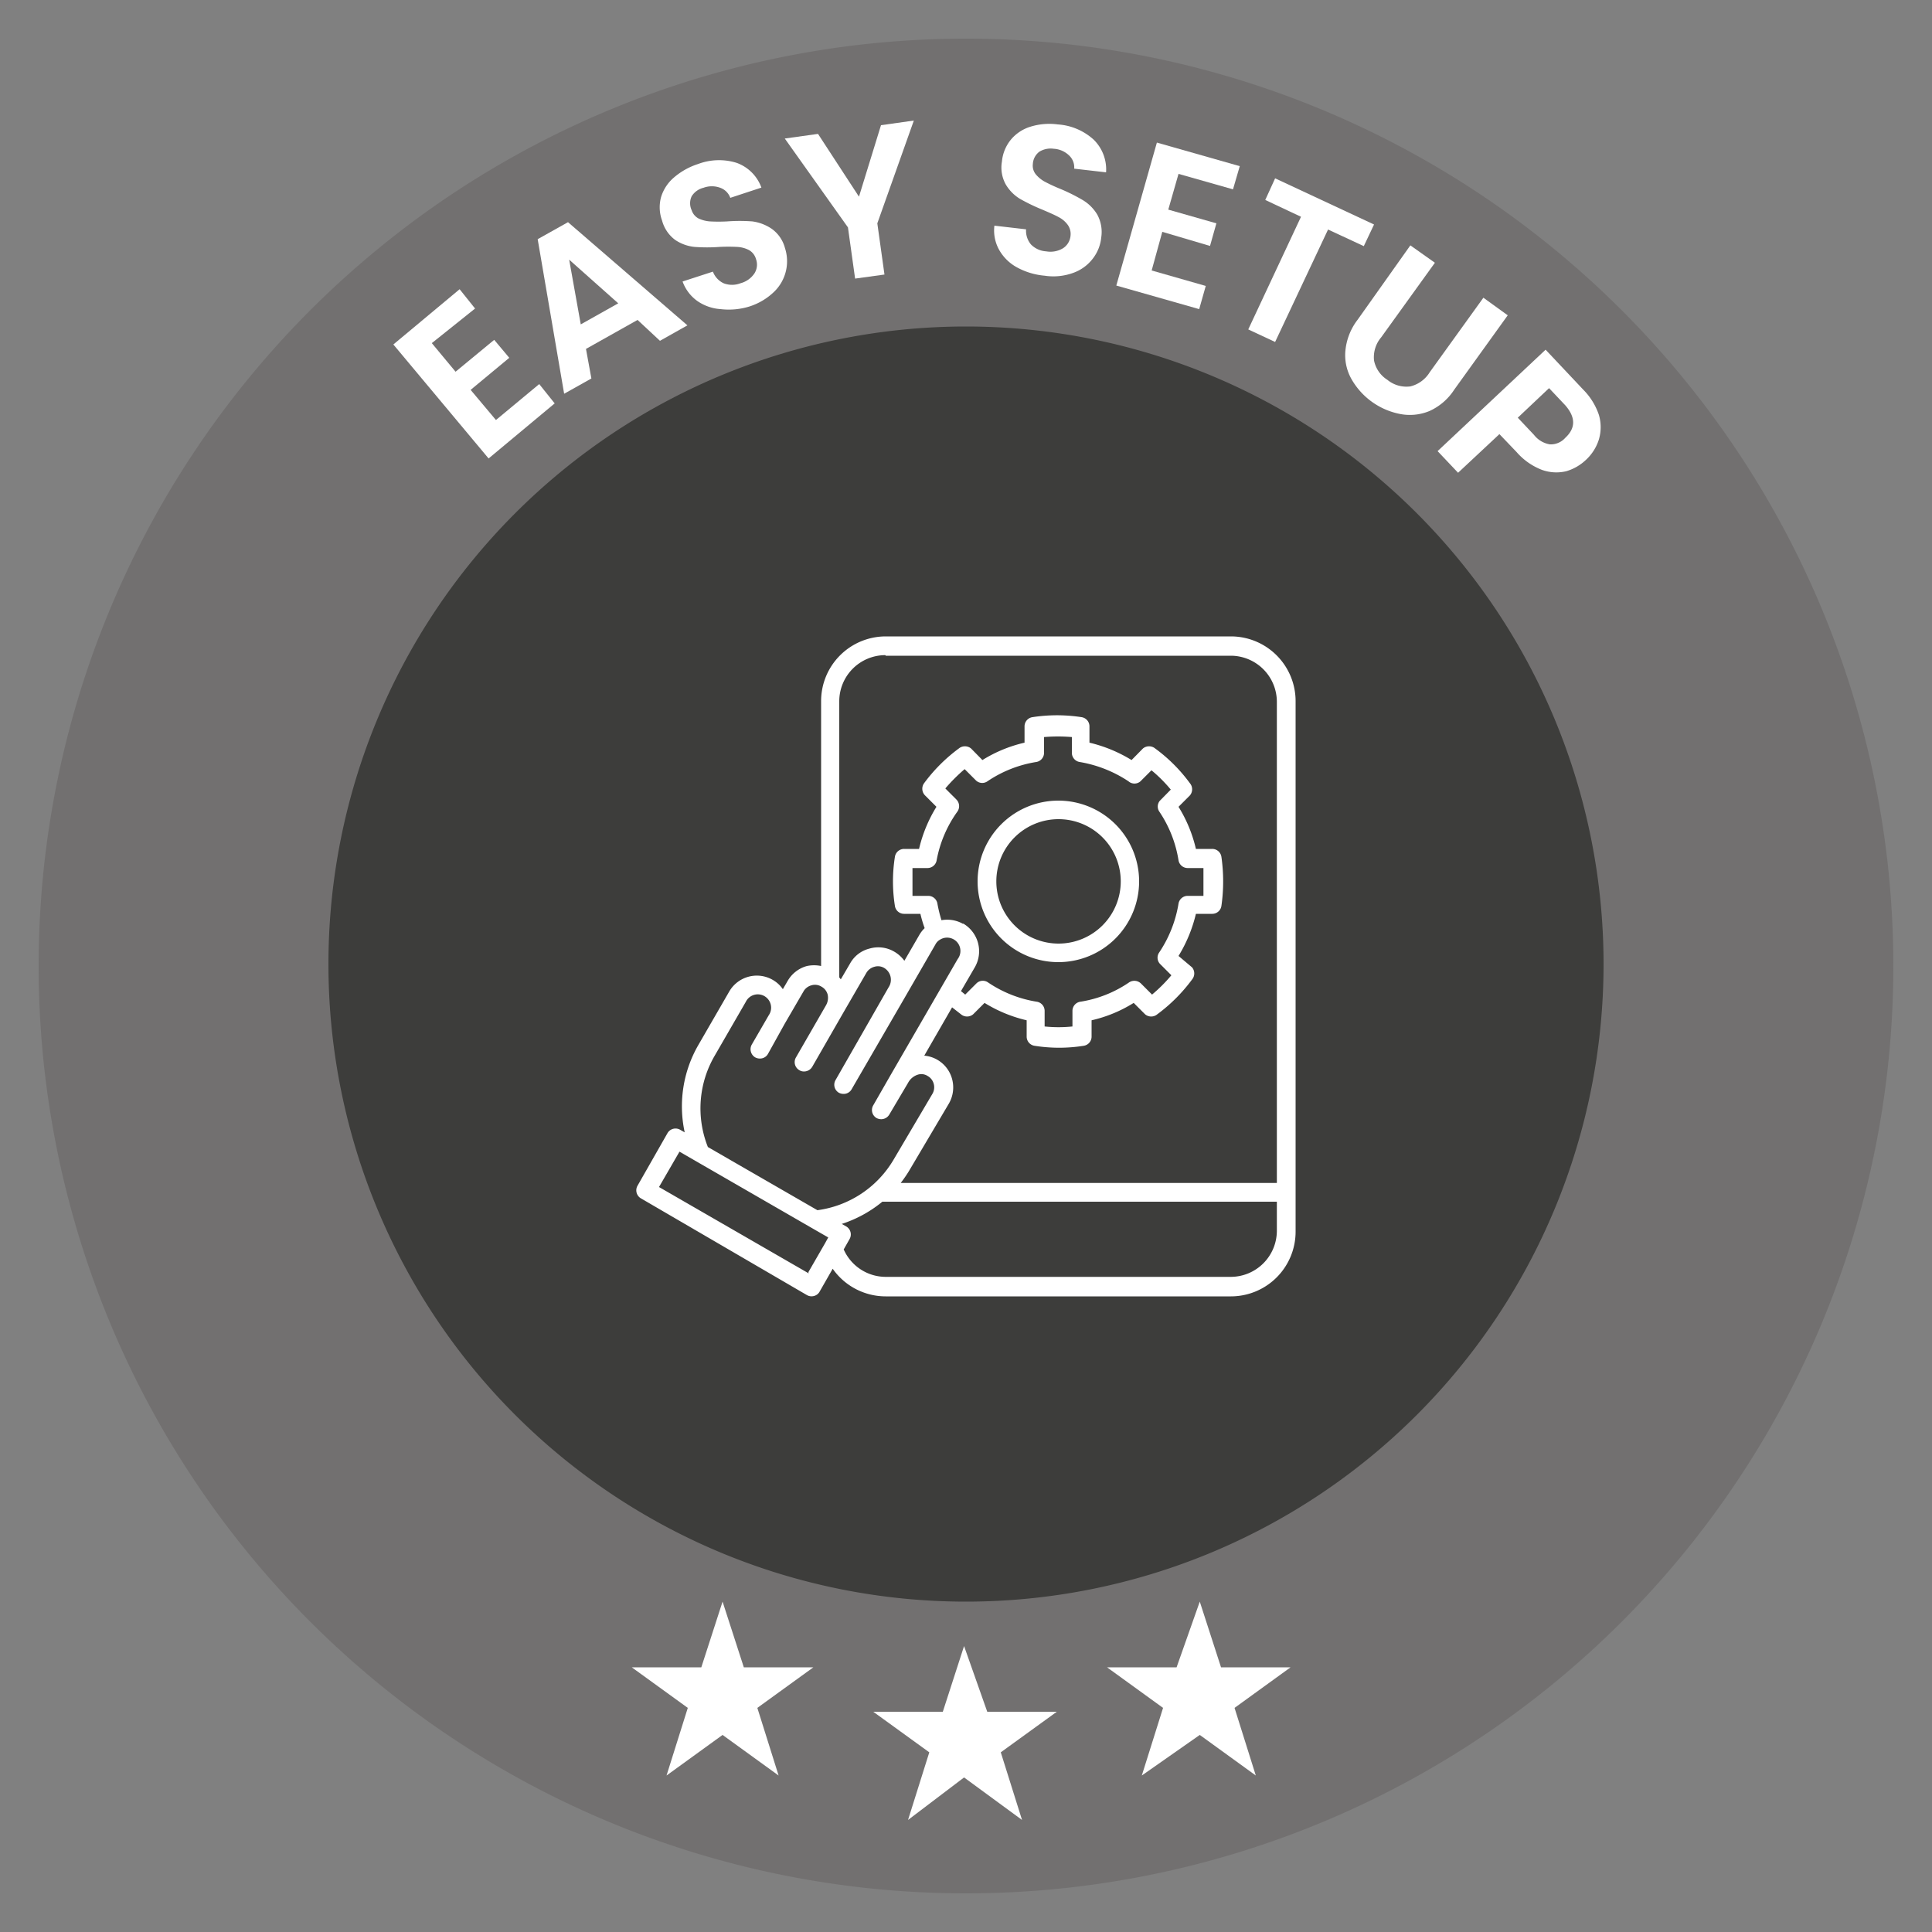 <svg id="Camada_1" data-name="Camada 1" xmlns="http://www.w3.org/2000/svg" width="100" height="100" viewBox="0 0 100 100">
  <rect x="0" y="0" width="100" height="100" fill="#808080" stroke="none"/>
  <defs>
    <style>
      .cls-1 {
        fill: #727070;
      }

      .cls-2 {
        fill: #3d3d3b;
      }

      .cls-3 {
        fill: #fff;
      }
    </style>
  </defs>
  <path class="cls-1" d="M50,98A48,48,0,1,0,2,50,48,48,0,0,0,50,98Z"/>
  <path class="cls-2" d="M50,82.9a33,33,0,1,0-33-33A33,33,0,0,0,50,82.9Z"/>
  <path class="cls-3" d="M49.9,85.2l1.2,3.4h3.6l-2.9,2.1,1.1,3.5-3-2.2L47,94.2l1.1-3.5-2.9-2.1h3.6Z"/>
  <path class="cls-3" d="M62.1,82.9l1.1,3.4h3.6l-2.9,2.1L65,91.9l-2.9-2.1-3,2.1,1.1-3.5-2.9-2.1h3.6Z"/>
  <path class="cls-3" d="M37.4,82.9l1.1,3.4h3.6l-2.9,2.1,1.1,3.5-2.9-2.1-2.9,2.1,1.1-3.5-2.9-2.1h3.6Z"/>
  <g>
    <path class="cls-3" d="M22.35,17.76l1.23,1.48,2-1.65.78.93-2,1.66,1.31,1.56,2.24-1.86.8,1-3.42,2.85-4.93-5.9,3.43-2.86.8,1Z"/>
    <path class="cls-3" d="M33,16.56l-2.67,1.5.28,1.53-1.41.79-1.37-8,1.57-.88,6.18,5.34-1.42.8Zm-1-.86-2.54-2.26.6,3.35Z"/>
    <path class="cls-3" d="M37.3,16a2.39,2.39,0,0,1-1.22-.43,2.13,2.13,0,0,1-.75-1l1.57-.51a1.09,1.09,0,0,0,.55.6,1.21,1.21,0,0,0,.88,0,1.25,1.25,0,0,0,.72-.51.84.84,0,0,0,.08-.74.77.77,0,0,0-.37-.47,1.49,1.49,0,0,0-.61-.16,9,9,0,0,0-.91,0,8.57,8.57,0,0,1-1.29,0,2.17,2.17,0,0,1-1-.36,1.83,1.83,0,0,1-.68-1,2,2,0,0,1-.05-1.23,2.16,2.16,0,0,1,.66-1,3.6,3.6,0,0,1,1.25-.7,3.07,3.07,0,0,1,2-.06,2.13,2.13,0,0,1,1.28,1.28l-1.61.53a.86.86,0,0,0-.52-.52,1.25,1.25,0,0,0-.87,0,1,1,0,0,0-.61.44.85.85,0,0,0,0,.72.74.74,0,0,0,.36.43,1.7,1.7,0,0,0,.58.15,8.35,8.35,0,0,0,.9,0,8.75,8.75,0,0,1,1.3,0,2.33,2.33,0,0,1,1,.38,1.78,1.78,0,0,1,.69,1,2.2,2.2,0,0,1-.57,2.27,3.27,3.27,0,0,1-1.29.76A3.61,3.61,0,0,1,37.3,16Z"/>
    <path class="cls-3" d="M47.3,6.24l-1.89,5.32.37,2.65-1.52.21-.37-2.65-3.27-4.6,1.72-.24,2.12,3.25,1.14-3.7Z"/>
    <path class="cls-3" d="M52.64,13.84a2.34,2.34,0,0,1-.92-.9,2.05,2.05,0,0,1-.25-1.26l1.64.19a1.1,1.1,0,0,0,.25.78,1.2,1.2,0,0,0,.79.36,1.26,1.26,0,0,0,.87-.16.86.86,0,0,0,.39-.64.81.81,0,0,0-.15-.58,1.35,1.35,0,0,0-.48-.4c-.2-.11-.48-.23-.83-.38a9.85,9.85,0,0,1-1.16-.56,2.16,2.16,0,0,1-.73-.74,1.8,1.8,0,0,1-.2-1.19,2.09,2.09,0,0,1,.47-1.14,2.12,2.12,0,0,1,1-.66,3.29,3.29,0,0,1,1.42-.12,3.06,3.06,0,0,1,1.86.79,2.16,2.16,0,0,1,.64,1.69L55.6,8.73a.84.84,0,0,0-.26-.68,1.24,1.24,0,0,0-.8-.35,1.12,1.12,0,0,0-.74.15.85.85,0,0,0-.34.64.71.71,0,0,0,.15.53,1.59,1.59,0,0,0,.46.38,8.64,8.64,0,0,0,.82.38,9.55,9.55,0,0,1,1.16.58,2.18,2.18,0,0,1,.74.74A1.88,1.88,0,0,1,57,12.29a2.12,2.12,0,0,1-.44,1.1,2.2,2.2,0,0,1-1,.73,3,3,0,0,1-1.49.15A3.64,3.64,0,0,1,52.64,13.84Z"/>
    <path class="cls-3" d="M61,9l-.53,1.85,2.49.71-.33,1.17L60.16,12l-.55,2,2.8.8L62.07,16l-4.29-1.22,2.1-7.4,4.29,1.22-.35,1.2Z"/>
    <path class="cls-3" d="M71.12,11.62l-.53,1.12-1.85-.86L66,17.7l-1.39-.65,2.73-5.83-1.85-.87L66,9.23Z"/>
    <path class="cls-3" d="M74.27,13.6l-2.78,3.86a1.59,1.59,0,0,0-.37,1.2,1.54,1.54,0,0,0,.69,1A1.55,1.55,0,0,0,73,20a1.63,1.63,0,0,0,1-.73l2.78-3.86,1.26.91-2.77,3.85A3,3,0,0,1,74,21.27a2.65,2.65,0,0,1-1.52.16,3.71,3.71,0,0,1-2.54-1.83,2.51,2.51,0,0,1-.3-1.47,3.1,3.1,0,0,1,.63-1.58L73,12.7Z"/>
    <path class="cls-3" d="M81.07,24.39a2.2,2.2,0,0,1-1.26-.07,3.32,3.32,0,0,1-1.31-.92l-.89-.93-2.14,2-1.06-1.12L80,18.1l1.94,2.06a3.39,3.39,0,0,1,.82,1.32,2.26,2.26,0,0,1,0,1.26,2.42,2.42,0,0,1-.68,1.07A2.49,2.49,0,0,1,81.07,24.39ZM80.22,23a1,1,0,0,0,.8-.34c.55-.51.53-1.07,0-1.68l-.84-.89-1.62,1.53.84.89A1.31,1.31,0,0,0,80.22,23Z"/>
  </g>
  <path class="cls-3" d="M63.71,32.94H45.85a3.35,3.35,0,0,0-3.35,3.35V50a1.8,1.8,0,0,0-.73,0,1.65,1.65,0,0,0-1,.77l-.25.43a1.59,1.59,0,0,0-.52-.48,1.65,1.65,0,0,0-2.26.61l-1.6,2.77a6.35,6.35,0,0,0-.7,4.51l-.23-.13a.48.48,0,0,0-.66.17L33,61.37a.48.48,0,0,0,.18.66l8.58,5a.48.48,0,0,0,.37.05.46.46,0,0,0,.29-.22l.68-1.19a3.35,3.35,0,0,0,2.74,1.43H63.71a3.35,3.35,0,0,0,3.35-3.35V36.29A3.35,3.35,0,0,0,63.71,32.94Zm-17.86,1H63.71a2.39,2.39,0,0,1,2.38,2.38V61.23H46.62a6.39,6.39,0,0,0,.5-.74l2-3.38a1.67,1.67,0,0,0,.16-1.26,1.64,1.64,0,0,0-1.44-1.21l1.44-2.5.46.36a.49.49,0,0,0,.63,0l.59-.59a7.29,7.29,0,0,0,2.18.9v.84a.48.48,0,0,0,.41.48,8.11,8.11,0,0,0,2.54,0,.48.48,0,0,0,.41-.48v-.84a7.08,7.08,0,0,0,2.18-.9l.59.59a.49.49,0,0,0,.63,0,8.53,8.53,0,0,0,1.8-1.8.49.49,0,0,0,0-.63L61,49.48a7.44,7.44,0,0,0,.9-2.18h.84a.48.48,0,0,0,.48-.41,9,9,0,0,0,0-2.54.48.48,0,0,0-.48-.41h-.84a7.18,7.18,0,0,0-.9-2.18l.59-.59a.49.49,0,0,0,0-.63,8.3,8.3,0,0,0-1.8-1.8.5.5,0,0,0-.63,0l-.59.6a7.44,7.44,0,0,0-2.18-.9v-.84a.48.48,0,0,0-.41-.48,8.32,8.32,0,0,0-2.54,0,.48.48,0,0,0-.41.48v.84a7.18,7.18,0,0,0-2.18.9l-.59-.6a.5.5,0,0,0-.63,0,8.53,8.53,0,0,0-1.8,1.8.49.49,0,0,0,.05.63l.59.59a7.29,7.29,0,0,0-.9,2.18H46.8a.48.48,0,0,0-.48.41,8.11,8.11,0,0,0,0,2.54.48.48,0,0,0,.48.41h.84a6.29,6.29,0,0,0,.22.74,1.59,1.59,0,0,0-.28.36l-.77,1.33a1.69,1.69,0,0,0-.52-.47A1.63,1.63,0,0,0,45,49.1a1.58,1.58,0,0,0-1,.77l-.48.82-.08-.1V36.29a2.39,2.39,0,0,1,2.38-2.38Zm4,13.88a1.67,1.67,0,0,0-1.12-.19,7.16,7.16,0,0,1-.21-.86.48.48,0,0,0-.48-.4h-.81q0-.36,0-.72t0-.72H48a.48.48,0,0,0,.48-.4A6.26,6.26,0,0,1,49.56,42a.49.49,0,0,0-.06-.62l-.57-.57a8.85,8.85,0,0,1,1-1l.57.57a.47.47,0,0,0,.61.06,6.26,6.26,0,0,1,2.53-1,.48.48,0,0,0,.4-.48v-.81a8.65,8.65,0,0,1,1.44,0v.81a.48.48,0,0,0,.4.48,6.53,6.53,0,0,1,2.53,1,.47.47,0,0,0,.62,0l.57-.57a7.42,7.42,0,0,1,1,1l-.57.58A.47.47,0,0,0,60,42a6.26,6.26,0,0,1,1,2.53.48.48,0,0,0,.48.4h.81q0,.36,0,.72t0,.72h-.81a.48.48,0,0,0-.48.4,6.4,6.4,0,0,1-1,2.53.47.47,0,0,0,.06.61l.57.57a8.11,8.11,0,0,1-1,1l-.57-.57a.49.49,0,0,0-.62-.06,6.14,6.14,0,0,1-2.53,1,.48.48,0,0,0-.4.48v.8a6.93,6.93,0,0,1-1.44,0v-.8a.48.48,0,0,0-.4-.48,6.26,6.26,0,0,1-2.53-1,.47.47,0,0,0-.61.06l-.57.57-.22-.18.72-1.24a1.66,1.66,0,0,0-.61-2.26ZM37,54.63l1.6-2.77a.69.69,0,1,1,1.19.69l-.88,1.52a.49.49,0,0,0,.18.66.5.5,0,0,0,.24.06.47.47,0,0,0,.42-.24L40.61,53l1-1.72A.68.68,0,0,1,42,51a.63.63,0,0,1,.52.07.66.66,0,0,1,.32.41.78.78,0,0,1-.09.56h0l-1.55,2.69a.48.48,0,0,0,.17.66.45.45,0,0,0,.25.07.5.5,0,0,0,.42-.24l1.55-2.7h0l1.25-2.16a.68.68,0,0,1,.42-.32.63.63,0,0,1,.52.07.71.71,0,0,1,.21,1L43.25,55.9a.48.48,0,0,0,.17.66.53.53,0,0,0,.24.06.47.47,0,0,0,.42-.24l2.77-4.78,1.57-2.72a.59.59,0,0,1,.23-.24l0,0a.69.69,0,0,1,.92,1l-3.47,6-.9,1.57a.48.48,0,0,0,.17.66.54.54,0,0,0,.25.06.49.49,0,0,0,.41-.24L47,56.05h0a.87.87,0,0,1,.52-.43.6.6,0,0,1,.49.07.66.66,0,0,1,.32.41.67.67,0,0,1-.07.52l-2,3.39a5.41,5.41,0,0,1-3.95,2.63l-5.67-3.27A5.41,5.41,0,0,1,37,54.63Zm4.86,11.28-7.75-4.47,1.06-1.83L42,63.55l0,0,.87.5-.16.29,0,0-.87,1.51Zm21.87.18H45.85a2.38,2.38,0,0,1-2.18-1.42l.3-.53a.48.48,0,0,0-.17-.66l-.23-.13a6.42,6.42,0,0,0,2.1-1.15H66.09v1.51a2.39,2.39,0,0,1-2.38,2.38ZM54.78,49.8a4.18,4.18,0,1,0-4.18-4.18A4.18,4.18,0,0,0,54.78,49.8Zm0-7.4a3.22,3.22,0,1,1-3.21,3.22A3.22,3.22,0,0,1,54.78,42.4Z"/>
</svg>
